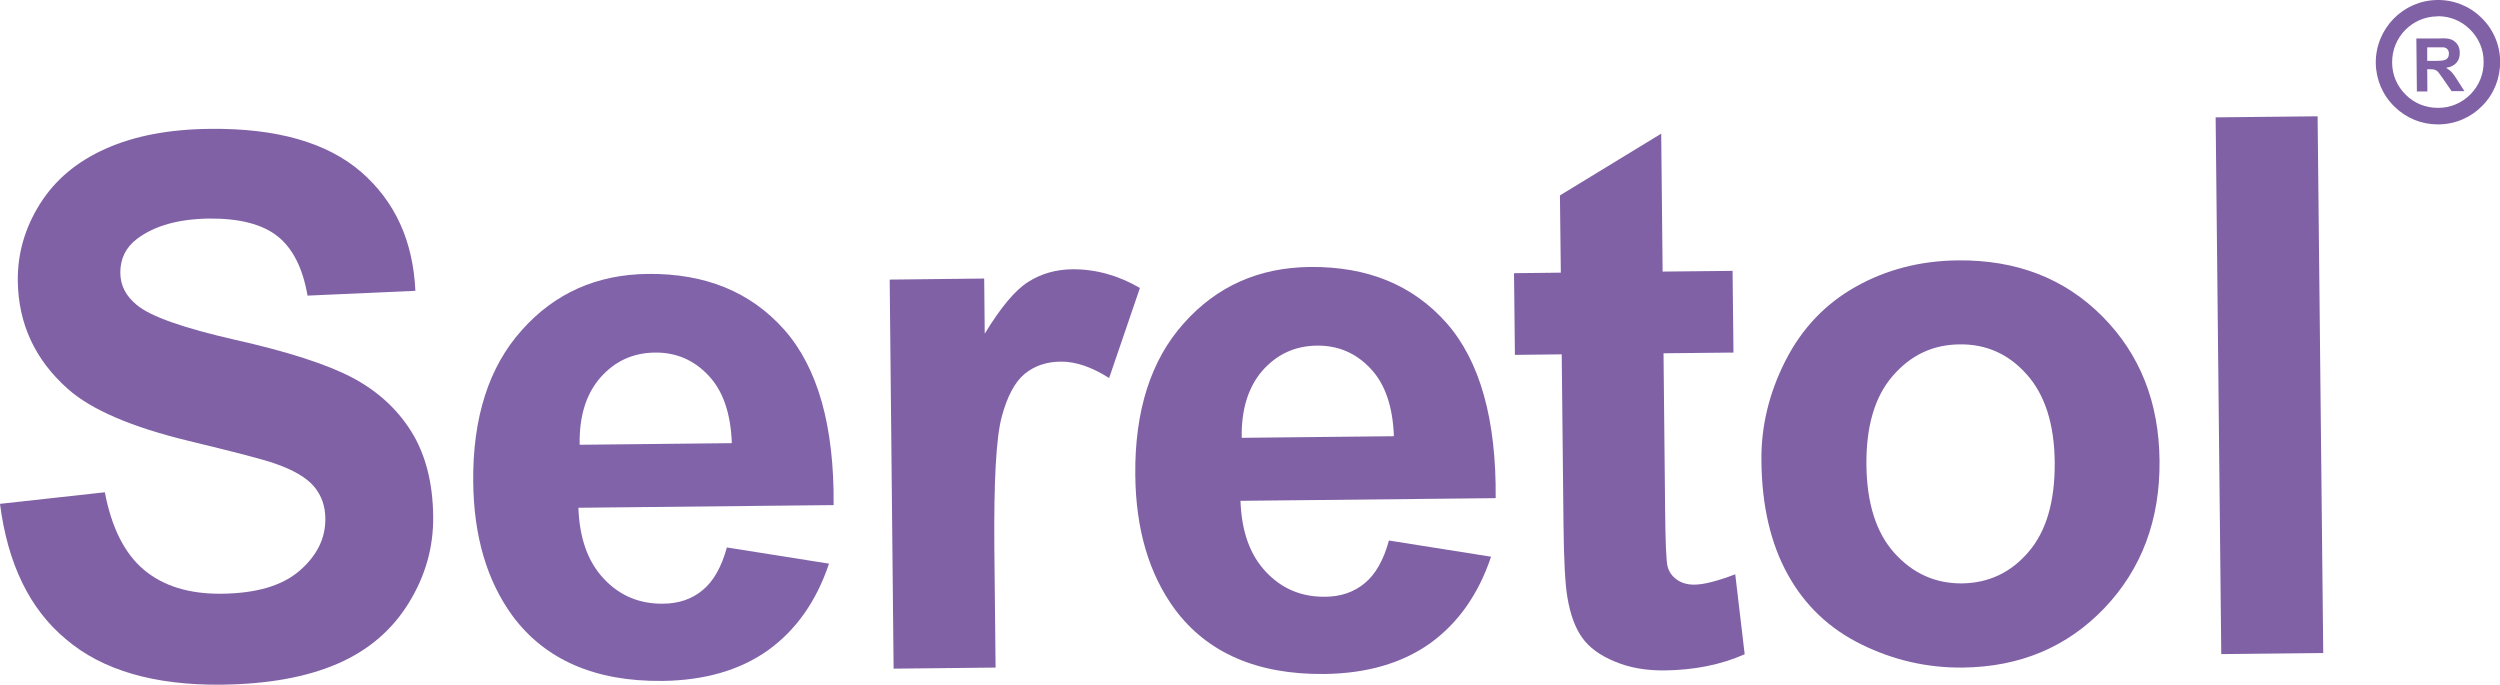 <svg xmlns="http://www.w3.org/2000/svg" id="Layer_1" data-name="Layer 1" viewBox="0 0 1404.7 385.1"><defs><style>      .cls-1 {        fill: #8061a5;      }      .cls-2 {        fill: #8163a9;      }    </style></defs><path class="cls-1" d="m0,283.1l58.9-6.5c3.8,19.8,11,34.3,21.9,43.5,10.9,9.2,25.5,13.7,43.8,13.5,19.4-.2,34-4.5,43.7-12.9,9.7-8.4,14.6-18.1,14.5-29.2,0-7.2-2.2-13.2-6.4-18.2-4.2-4.9-11.4-9.2-21.8-12.8-7.1-2.5-23.1-6.6-48.3-12.7-32.3-7.8-55.1-17.6-68.2-29.3-18.5-16.4-27.8-36.7-28.1-60.6-.2-15.4,4-29.9,12.5-43.4,8.5-13.5,20.8-23.8,37-31,16.2-7.2,35.6-10.9,58.6-11.1,37.4-.4,65.7,7.7,84.8,24.2,19.1,16.6,29.2,38.8,30.5,66.8l-60.6,2.7c-2.7-15.6-8.4-26.7-16.9-33.4-8.5-6.7-21.2-10-38.1-9.9-17.4.2-31,4-40.8,11.4-6.3,4.8-9.4,11.1-9.4,18.9,0,7.2,3.1,13.2,9.2,18.2,7.7,6.5,26.2,13,55.6,19.7,29.4,6.6,51.2,13.7,65.2,21,14.1,7.4,25.3,17.4,33.4,30.3,8.1,12.9,12.2,28.9,12.4,47.9.2,17.3-4.4,33.5-13.8,48.7-9.4,15.2-22.7,26.6-40.1,34.1-17.4,7.5-39.1,11.4-65,11.7-37.8.4-67-8.1-87.4-25.5C16.6,342.2,4.3,316.7,0,283.1"></path><path class="cls-2" d="m411.2,249c-.6-16.8-5-29.5-13.2-38.1-8.2-8.7-18.2-12.9-29.9-12.8-12.5.1-22.7,4.9-30.8,14.1-8.1,9.3-11.9,21.9-11.6,37.7l85.5-.9h0Zm-2.8,58.6l57.4,9.1c-7.1,21.2-18.6,37.4-34.3,48.7-15.8,11.2-35.6,16.9-59.3,17.2-37.7.4-65.8-11.8-84.1-36.4-14.5-19.8-21.9-44.9-22.2-75.3-.4-36.2,8.8-64.8,27.3-85.4,18.5-20.8,42.2-31.3,70.9-31.6,32.2-.3,57.7,10.1,76.6,31.4,18.8,21.3,28.1,54.1,27.7,98.5l-143.4,1.5c.6,17.1,5.3,30.4,14.3,39.9,8.9,9.5,19.9,14.1,33,14,9,0,16.5-2.6,22.5-7.6,6.1-5,10.6-13,13.6-23.9h0Z"></path><path class="cls-1" d="m559.4,375.1l-57.3.6-2.2-218.6,53.1-.6.3,31c9-14.8,17.1-24.5,24.4-29.1,7.3-4.6,15.5-7,24.8-7.1,13.1-.1,25.8,3.4,38,10.5l-17.3,50.6c-9.8-6.2-18.8-9.3-27.1-9.2-8.1,0-14.9,2.4-20.4,6.9-5.5,4.6-9.8,12.6-12.9,24.3-3.1,11.7-4.4,36.1-4.1,73.3l.7,67.4h0Z"></path><path class="cls-1" d="m783.2,245.1c-.6-16.8-5-29.5-13.2-38.1-8.2-8.7-18.2-12.9-29.9-12.8-12.5.1-22.7,4.9-30.8,14.1-8,9.3-11.9,21.9-11.6,37.7l85.5-.9h0Zm-2.8,58.6l57.4,9.1c-7.1,21.2-18.6,37.4-34.3,48.7-15.8,11.2-35.6,16.9-59.3,17.2-37.7.4-65.8-11.8-84.1-36.4-14.5-19.8-21.9-44.9-22.2-75.3-.4-36.2,8.8-64.8,27.3-85.4,18.5-20.8,42.2-31.3,70.9-31.6,32.2-.3,57.7,10.1,76.6,31.4,18.8,21.3,28.1,54.1,27.7,98.5l-143.4,1.5c.6,17.1,5.3,30.4,14.3,39.9,8.9,9.5,19.9,14.1,33,14,9,0,16.5-2.6,22.5-7.6,6.1-5,10.6-13,13.6-23.9h0Z"></path><path class="cls-1" d="m973.5,152.2l.5,45.9-39.3.4.9,88.5c.2,18,.6,28.4,1.4,31.4.8,2.9,2.5,5.4,5.2,7.3,2.7,1.9,5.9,2.8,9.7,2.8,5.4,0,13-2,23.1-5.8l5.3,44.9c-13.2,5.9-28.3,8.9-45.1,9.1-10.3.1-19.6-1.5-27.9-5-8.3-3.4-14.4-7.9-18.3-13.4-4-5.6-6.7-13.1-8.3-22.6-1.2-6.7-2-20.3-2.2-40.9l-1-95.7-26.3.3-.5-45.9,26.3-.3-.5-43.4,56.9-34.7.8,77.5,39.3-.4h0Z"></path><path class="cls-1" d="m1048.7,261.1c.2,21.7,5.5,38.3,15.8,49.7,10.4,11.5,23,17.1,37.9,17,14.9-.2,27.4-6,37.4-17.7,10-11.6,14.9-28.5,14.7-50.4-.2-21.4-5.5-37.9-15.7-49.3-10.2-11.5-22.8-17.1-37.7-16.9-15,.1-27.5,6-37.6,17.7-10.1,11.6-15,28.3-14.8,50m-59-2.5c-.2-19.2,4.3-37.9,13.5-56,9.2-18.1,22.4-32,39.5-41.6,17.1-9.6,36.2-14.6,57.5-14.8,32.8-.3,59.8,10.1,81,31.4,21.2,21.3,31.9,48.3,32.2,81.2.3,33.1-10,60.7-30.9,82.7-21,22-47.5,33.1-79.6,33.5-19.9.2-38.9-4.1-57-13-18.1-8.9-31.9-22-41.5-39.5-9.6-17.4-14.5-38.7-14.7-63.8h0Z"></path><rect class="cls-1" x="1246.4" y="66.1" width="57.3" height="301.6" transform="translate(-2.1 12.9) rotate(-.6)"></rect><path class="cls-1" d="m1363.9,34.2h4.4c2.9,0,4.7-.2,5.4-.5.7-.2,1.3-.7,1.7-1.3.4-.6.6-1.4.6-2.3,0-1-.3-1.8-.8-2.4-.5-.6-1.3-1-2.3-1.1-.5,0-2,0-4.4,0h-4.7s0,7.7,0,7.7Zm-5.9,17.4l-.3-30h12.7c3.2-.2,5.5,0,6.9.6,1.4.5,2.6,1.5,3.5,2.8s1.3,2.9,1.3,4.7c0,2.3-.6,4.1-1.9,5.6-1.3,1.5-3.2,2.4-5.8,2.8,1.3.8,2.4,1.6,3.2,2.5s2,2.5,3.4,4.8l3.7,5.8h-7.2c0,0-4.4-6.4-4.4-6.4-1.6-2.3-2.7-3.8-3.2-4.4-.6-.6-1.2-1-1.8-1.2-.7-.2-1.7-.3-3.1-.3h-1.2s.1,12.5.1,12.5h-6c0,0,0,0,0,0Z"></path><path class="cls-1" d="m1369.8,69.9c-9.2,0-17.8-3.5-24.4-10-6.7-6.5-10.4-15.3-10.5-24.6C1334.8,16,1350.3.2,1369.5,0c9.3-.1,18.1,3.4,24.8,10,6.7,6.5,10.4,15.3,10.5,24.6,0,9.3-3.4,18.1-10,24.8s-15.2,10.4-24.6,10.5c-.1,0-.2,0-.4,0Zm0-60.7h-.3c-14.2.1-25.6,11.8-25.4,26,0,6.9,2.8,13.3,7.7,18.1,4.8,4.8,11.2,7.3,18,7.3h.3c6.9,0,13.3-2.8,18.1-7.7,4.8-4.9,7.4-11.4,7.3-18.3,0-6.9-2.8-13.3-7.7-18.1-4.8-4.8-11.2-7.4-18-7.4h0Z"></path></svg>